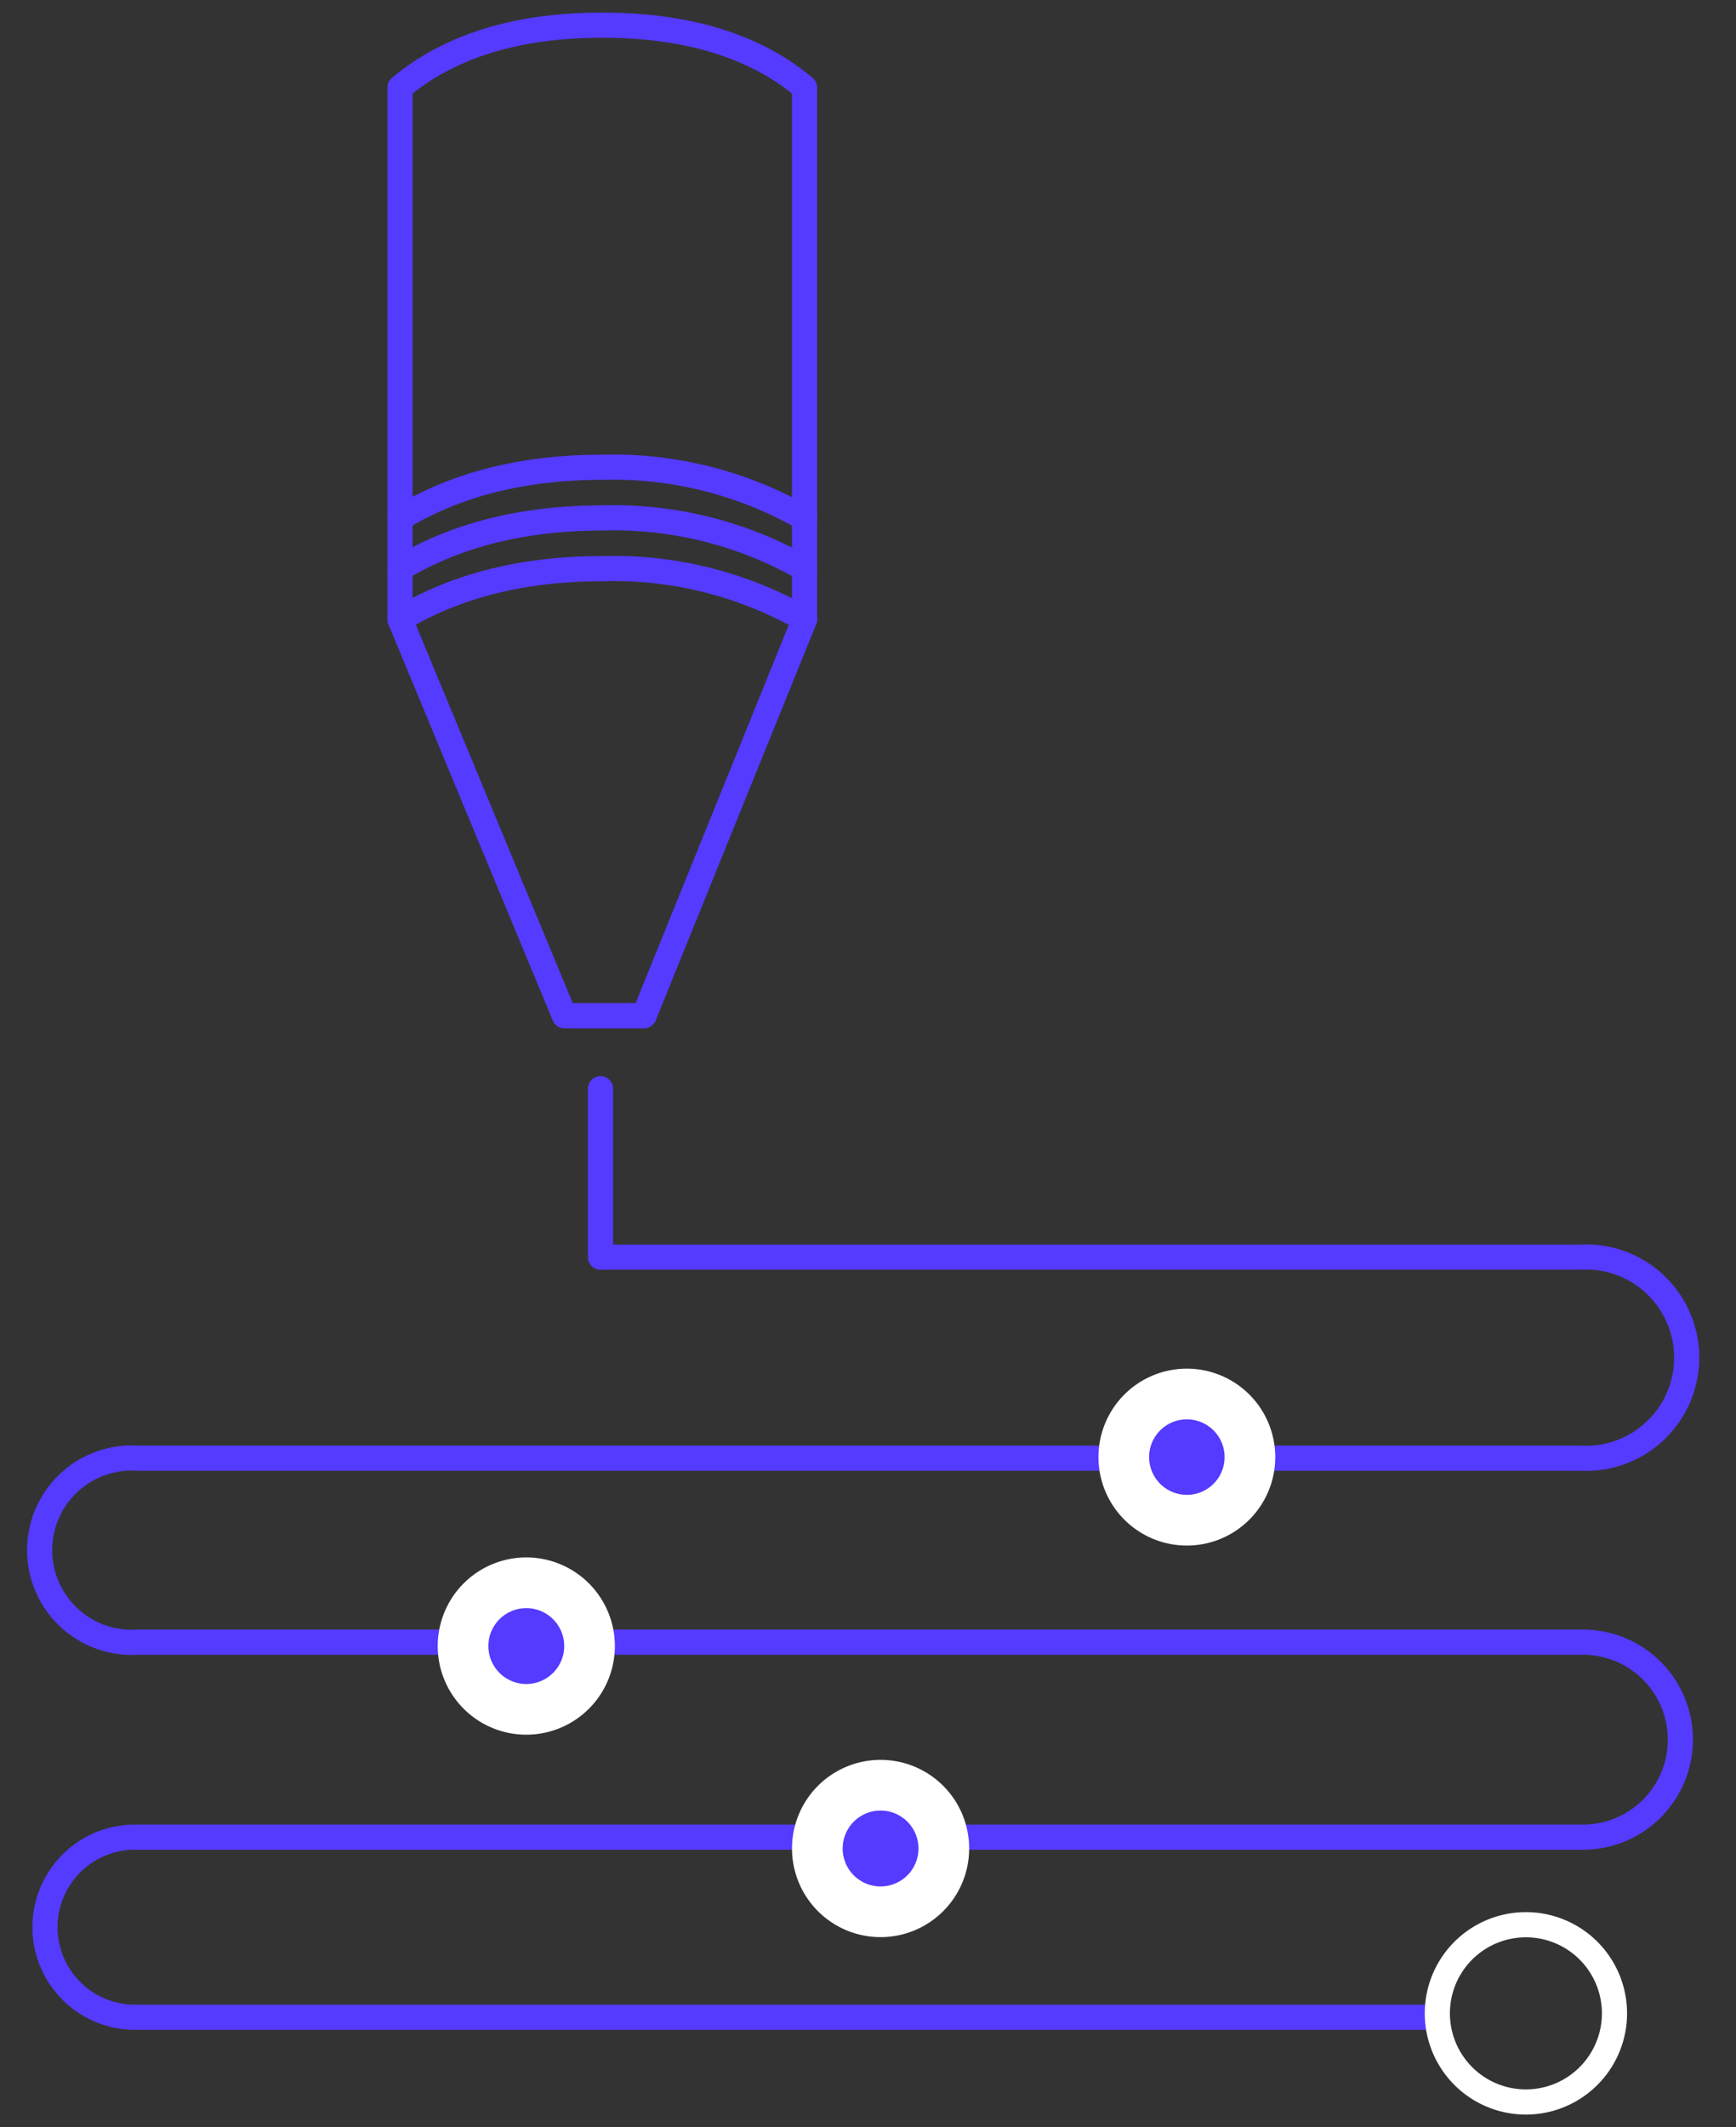 <svg xmlns="http://www.w3.org/2000/svg" width="49" height="60" fill="none"><rect width="100%" height="100%" fill="#333333" stroke="none"/><g clip-path="url(#a)"><path stroke="#553AFF" stroke-linecap="round" stroke-linejoin="round" stroke-width=".71" d="M16.95 30.71v4.75H44.6a2.84 2.84 0 1 1 0 5.67H3.88a2.6 2.6 0 1 0 0 5.19h40.8a2.75 2.75 0 0 1 0 5.5H3.81a2.54 2.54 0 1 0 0 5.08h36.59"></path><path stroke="#553AFF" stroke-linecap="round" stroke-linejoin="round" stroke-width=".71" d="M11.29 2.47C12.69 1.3 14.59.71 17 .71s4.32.59 5.71 1.76v15A10.83 10.83 0 0 0 17 16.04c-2.23 0-4.13.48-5.71 1.43v-15Z" clip-rule="evenodd"></path><path stroke="#553AFF" stroke-linecap="round" stroke-linejoin="round" stroke-width=".71" d="M22.71 16.04A10.83 10.83 0 0 0 17 14.61c-2.23 0-4.13.48-5.71 1.43"></path><path stroke="#553AFF" stroke-linecap="round" stroke-linejoin="round" stroke-width=".71" d="M22.71 14.62A10.83 10.83 0 0 0 17 13.18c-2.23 0-4.13.48-5.71 1.44M11.29 17.47l4.64 11.18h2.25l4.53-11.18"></path><path stroke="#fff" stroke-linecap="round" stroke-linejoin="round" stroke-width=".71" d="M43.07 59.29a2.5 2.5 0 1 0 0-5 2.5 2.5 0 0 0 0 5Z"></path><path fill="#553AFF" stroke="#fff" stroke-width="1.07" d="M26.46 52.14a1.6 1.6 0 1 0-3.21 0 1.6 1.6 0 0 0 3.21 0Z"></path><path stroke="#fff" stroke-width=".71" d="M27 52.14a2.14 2.14 0 1 0-4.29 0 2.14 2.14 0 0 0 4.29 0Z"></path><path fill="#553AFF" stroke="#fff" stroke-width="1.07" d="M35.1 41.1a1.6 1.6 0 1 0-3.2 0 1.6 1.6 0 0 0 3.2 0Z"></path><path stroke="#fff" stroke-width=".71" d="M35.64 41.1a2.14 2.14 0 1 0-4.28 0 2.14 2.14 0 0 0 4.28 0Z"></path><path fill="#553AFF" stroke="#fff" stroke-width="1.07" d="M16.46 46.43a1.6 1.6 0 1 0-3.21 0 1.6 1.6 0 0 0 3.21 0Z"></path><path stroke="#fff" stroke-width=".71" d="M17 46.43a2.14 2.14 0 1 0-4.29 0 2.14 2.14 0 0 0 4.29 0Z"></path></g><defs><clipPath id="a"><path fill="#fff" d="M.57 0h47.86v60H.57z"></path></clipPath></defs></svg>